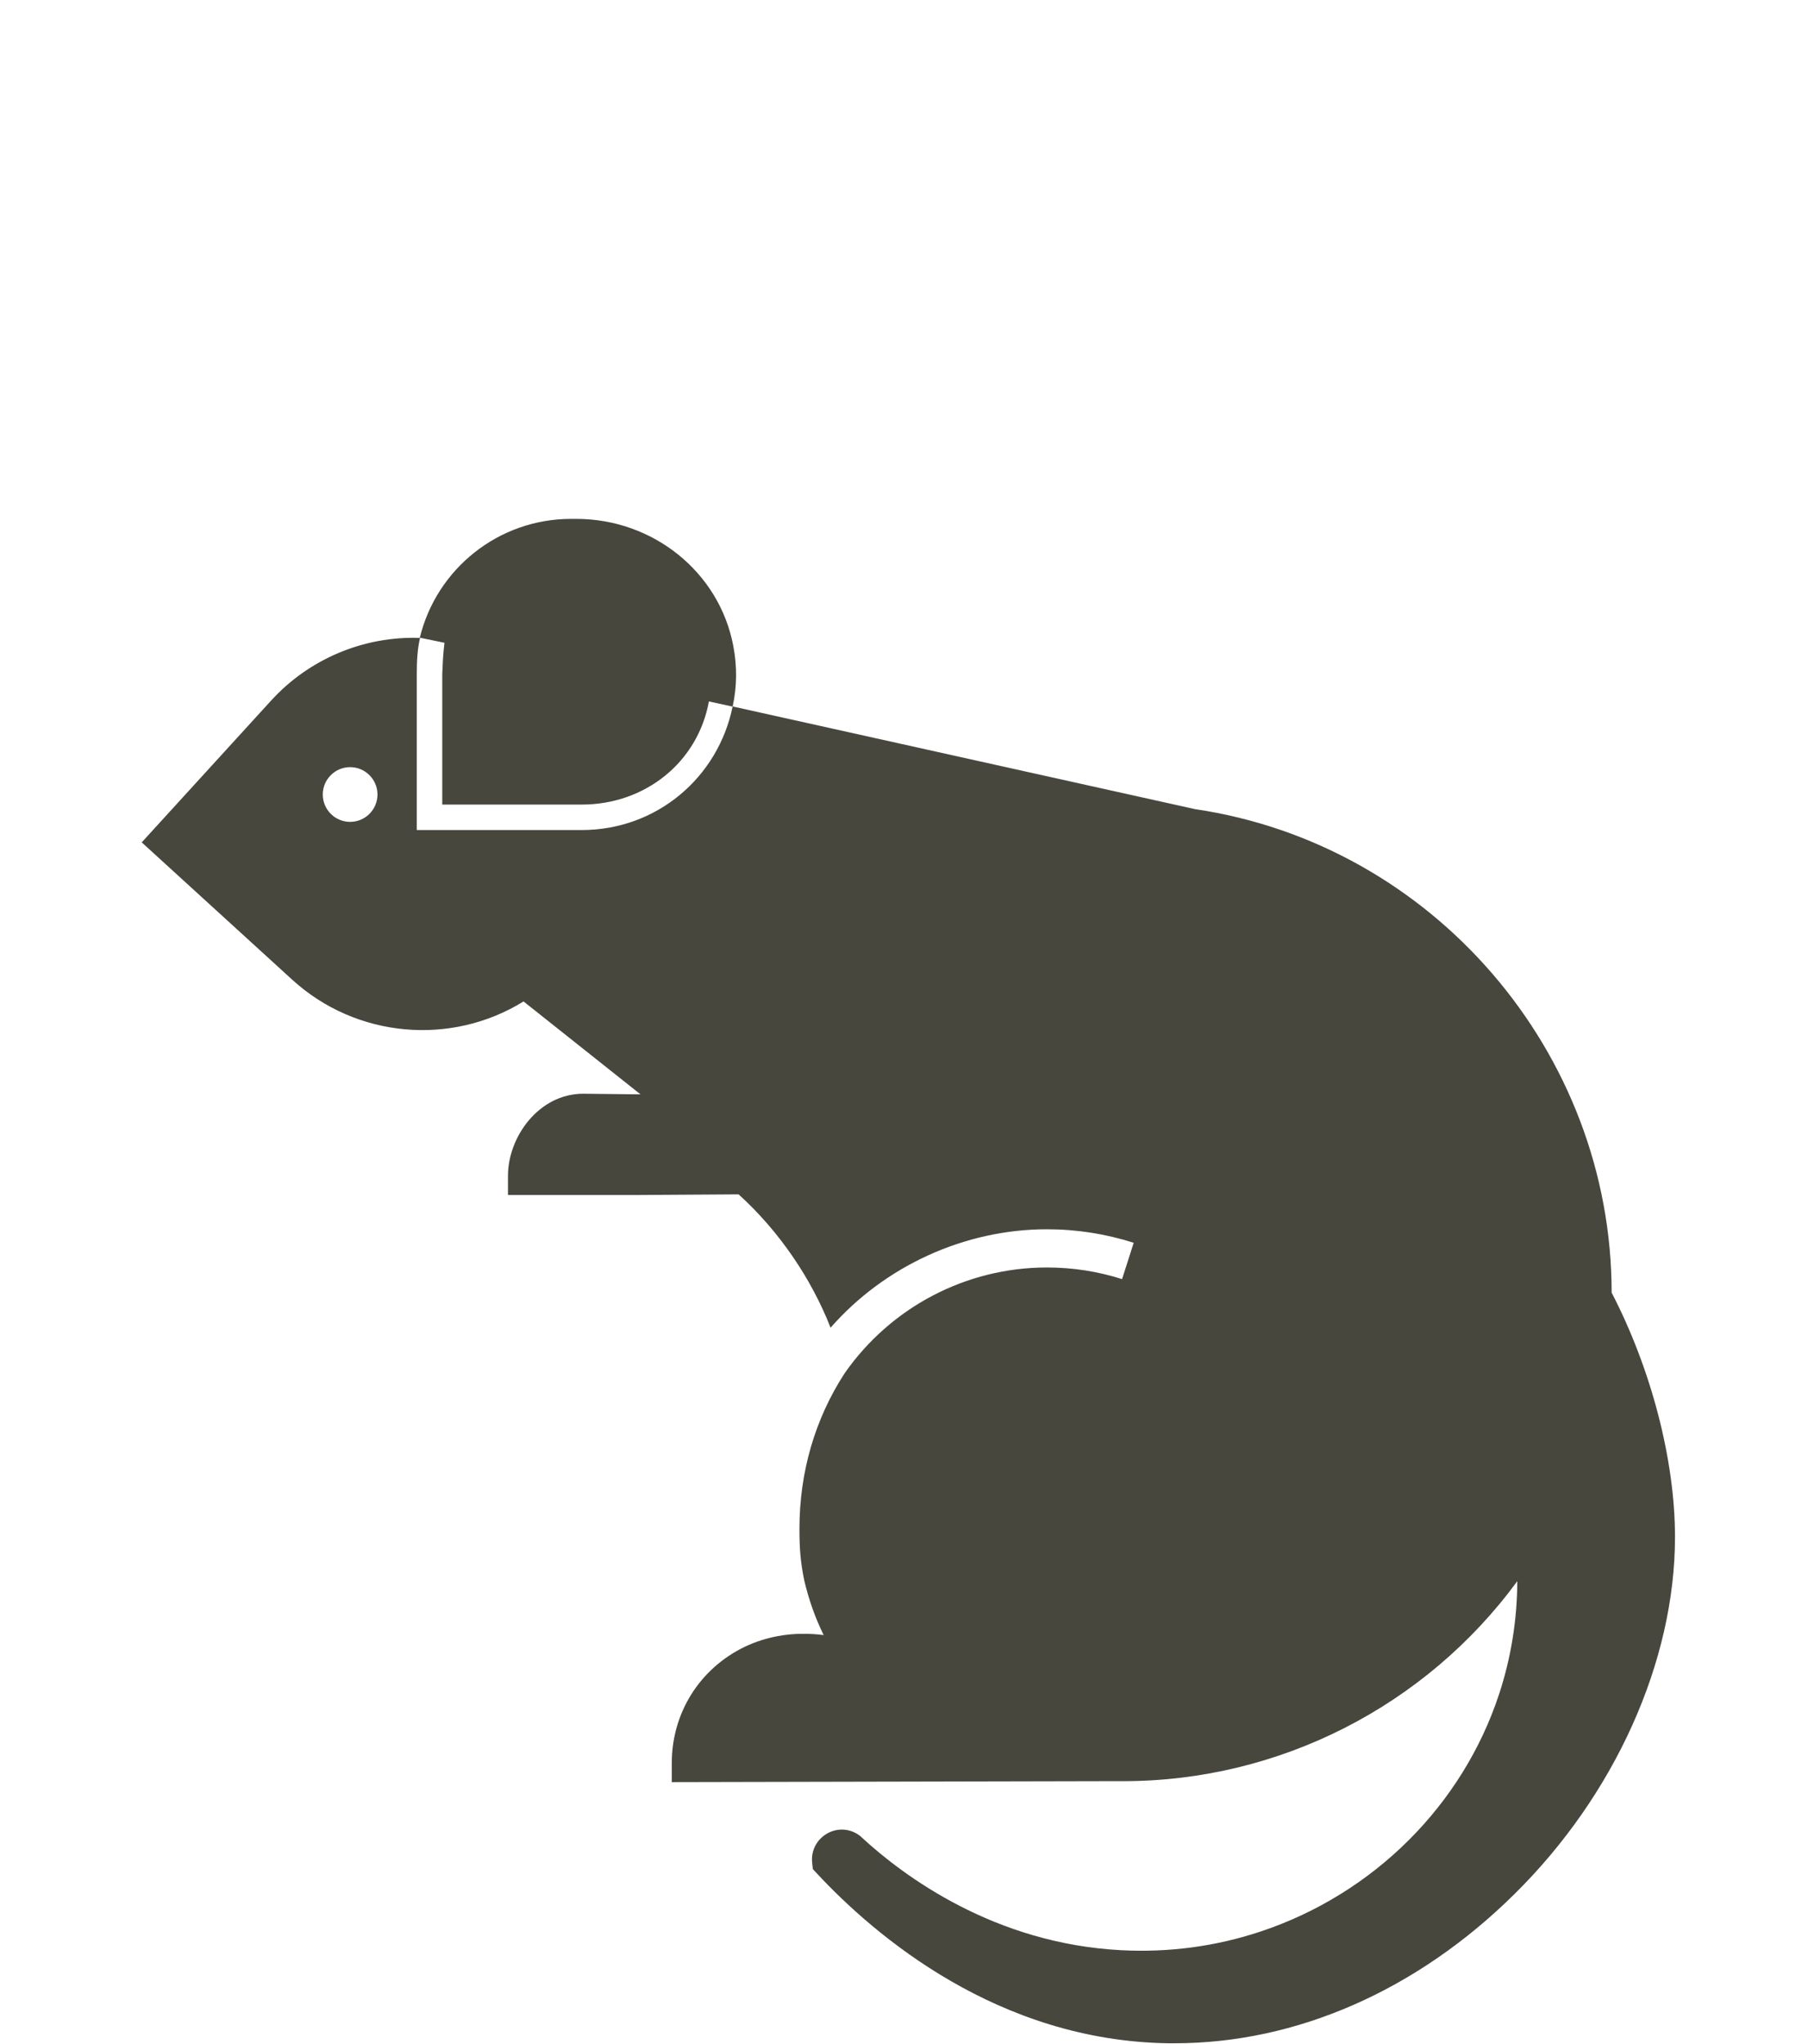 <svg width="115" height="130" viewBox="0 0 115 130" fill="none" xmlns="http://www.w3.org/2000/svg">
<path d="M9 53.56L18.6 62.32C22.66 66.02 28.7 66.54 33.3 63.69L40.74 69.6L37.1 69.56C34.27 69.56 32.31 72.31 32.31 74.78V76H40.65L46.98 75.96C49.54 78.28 51.59 81.28 52.83 84.44C56.25 80.53 61.34 78.18 66.59 78.18C68.47 78.18 70.33 78.47 72.11 79.04L71.37 81.35C69.83 80.86 68.23 80.61 66.59 80.61C61.47 80.61 56.67 83.12 53.73 87.33C51.84 90.23 50.85 93.63 50.85 97.22C50.85 98.39 50.9 99.26 51.15 100.49C51.44 101.73 51.85 102.89 52.39 103.99C51.95 103.93 51.48 103.9 50.97 103.91C50.24 103.91 48.81 104.04 47.36 104.74C44.5 106.12 42.73 108.95 42.73 112.12V113.34L70.41 113.28C70.65 113.28 70.98 113.28 71.28 113.28H71.44C81.39 113.28 90.7 108.49 96.51 100.56C96.5 103.03 96.11 105.43 95.36 107.72C93.04 114.8 87.37 120.45 80.19 122.84C77.34 123.79 74.35 124.19 71.3 124.03C63.27 123.61 57.51 119.35 54.79 116.84L54.74 116.79C54.14 116.3 53.32 116.22 52.65 116.59C51.96 116.96 51.57 117.7 51.66 118.47L51.7 118.87L51.97 119.16C55.66 123.12 63.48 129.8 74.33 129.95C74.46 129.95 74.58 129.95 74.71 129.95C82.45 129.95 90.11 126.6 96.31 120.48C102.71 114.17 106.54 105.67 106.54 97.75C106.54 92.88 105.04 87.09 102.51 82.21C102.51 66.9 91.12 53.69 76.01 51.46L46.6 44.93C45.68 49.44 41.78 52.79 37 52.79H26.51V42.89C26.51 42.09 26.54 41.31 26.72 40.56L28.27 40.88C28.17 41.72 28.16 42.21 28.13 42.89V51.17H37C41.06 51.17 44.39 48.46 45.09 44.61L46.6 44.94C46.88 43.66 46.89 42.37 46.64 41.07C45.75 36.39 41.55 33 36.65 33H36.32C31.71 33 27.76 36.18 26.7 40.57C23.14 40.45 19.67 41.9 17.25 44.55L9 53.59V53.56ZM20.53 50.53C20.53 49.57 21.31 48.79 22.27 48.79C23.23 48.79 24.01 49.57 24.01 50.53C24.01 51.49 23.23 52.27 22.27 52.27C21.31 52.27 20.53 51.49 20.53 50.53Z" fill="#47473D"/>
<path d="M53.112 85.22C53.072 85.11 53.032 85 52.992 84.9C53.032 85.01 53.072 85.11 53.112 85.22Z" fill="#47473D"/>
</svg>
